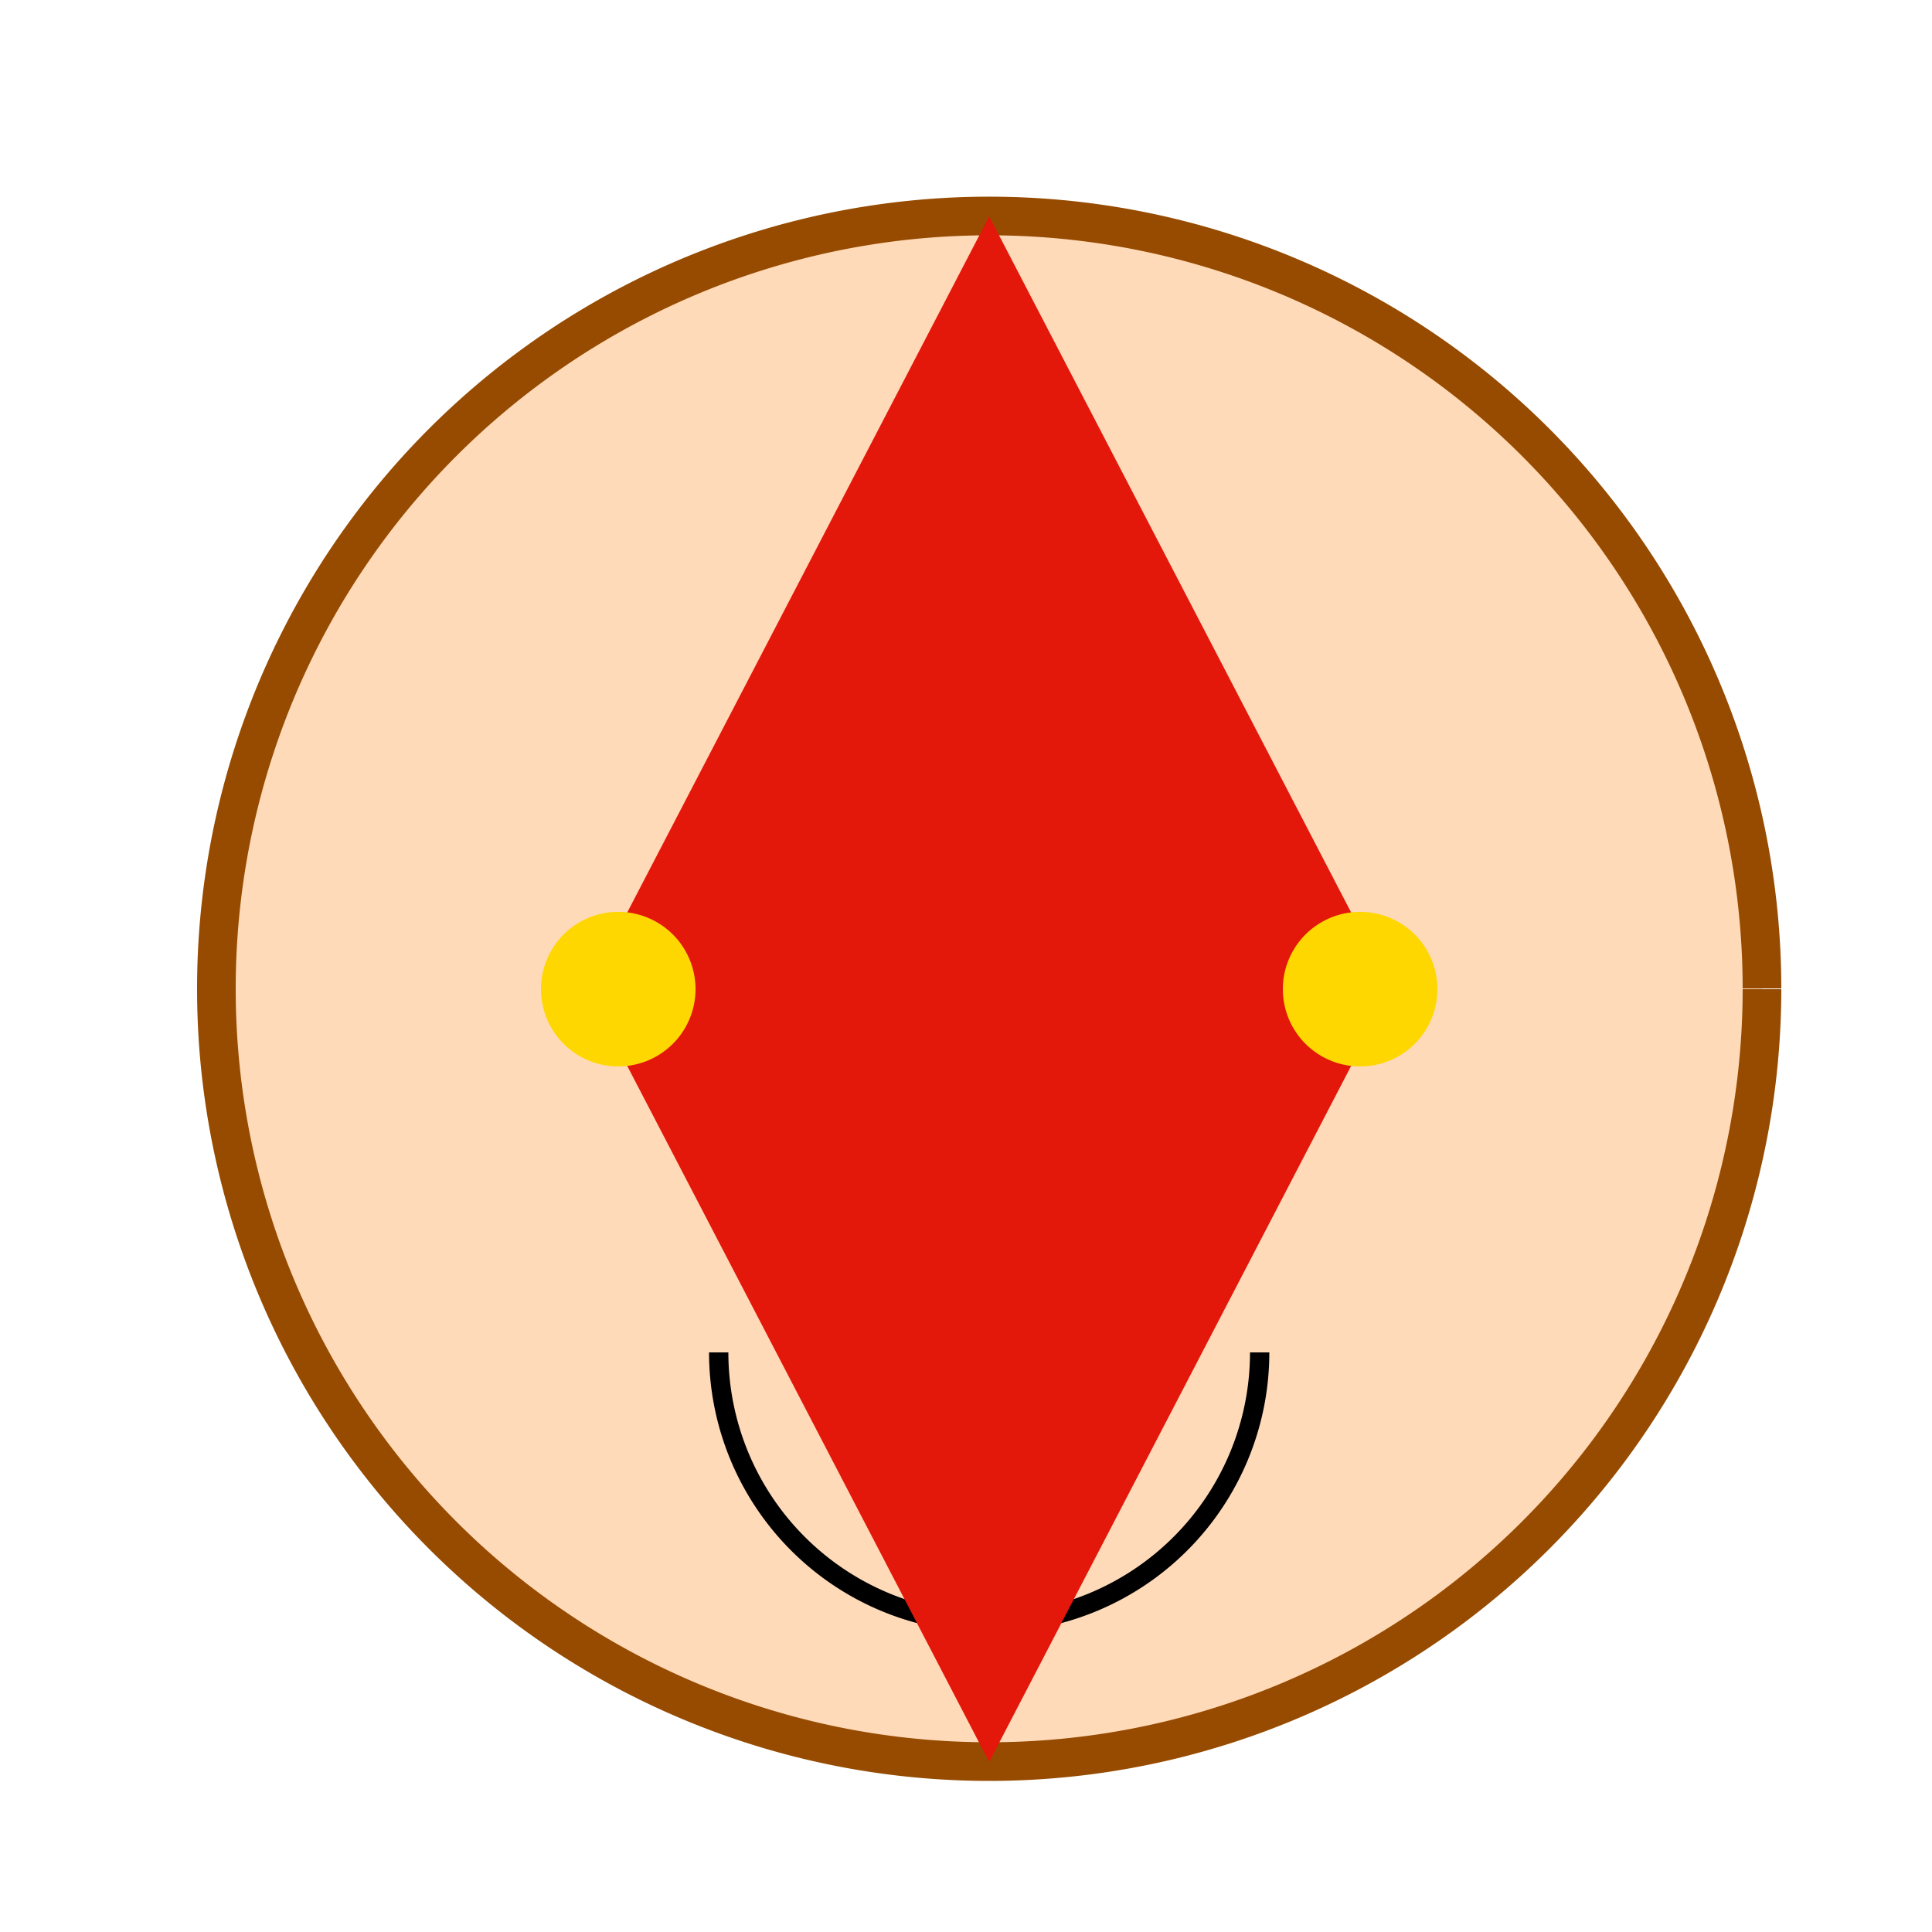 <!--

Generated by DrawGPT.
Free, open source, AI generated images in SVG, PNG, and HTML Canvas format.
https://drawgpt.ai

Created: 2023-12-16T00:42:42.994Z
Link: https://drawgpt.ai/prompt/132630/

-->
<svg xmlns="http://www.w3.org/2000/svg" xmlns:xlink="http://www.w3.org/1999/xlink" width="500" height="500"><defs/><g><path fill="#FFDAB9" stroke="none" paint-order="stroke fill markers" d=" M 456 256 A 200 200 0 1 1 456 255.8"/><path fill="none" stroke="#964B00" paint-order="fill stroke markers" d=" M 456 256 A 200 200 0 1 1 456 255.8" stroke-miterlimit="10" stroke-width="10" stroke-dasharray=""/><path fill="#000000" stroke="none" paint-order="stroke fill markers" d=" M 236 236 A 30 30 0 1 1 236 235.97"/><path fill="#000000" stroke="none" paint-order="stroke fill markers" d=" M 336 236 A 30 30 0 1 1 336 235.97"/><path fill="none" stroke="#000000" paint-order="fill stroke markers" d=" M 180 210 L 230 210" stroke-miterlimit="10" stroke-width="10" stroke-dasharray=""/><path fill="none" stroke="#000000" paint-order="fill stroke markers" d=" M 280 210 L 330 210" stroke-miterlimit="10" stroke-width="10" stroke-dasharray=""/><path fill="none" stroke="#000000" paint-order="fill stroke markers" d=" M 256 256 L 256 310 L 225 310" stroke-miterlimit="10" stroke-width="5" stroke-dasharray=""/><path fill="none" stroke="#000000" paint-order="fill stroke markers" d=" M 326 350 A 70 70 0 0 1 186 350" stroke-miterlimit="10" stroke-width="5" stroke-dasharray=""/><path fill="#E3170A" stroke="none" paint-order="stroke fill markers" d=" M 256 56 L 360 256 L 256 456 L 152 256 Z"/><path fill="#FFD700" stroke="none" paint-order="stroke fill markers" d=" M 180 256 A 20 20 0 1 1 180 255.98"/><path fill="#FFD700" stroke="none" paint-order="stroke fill markers" d=" M 372 256 A 20 20 0 1 1 372 255.98"/></g></svg>